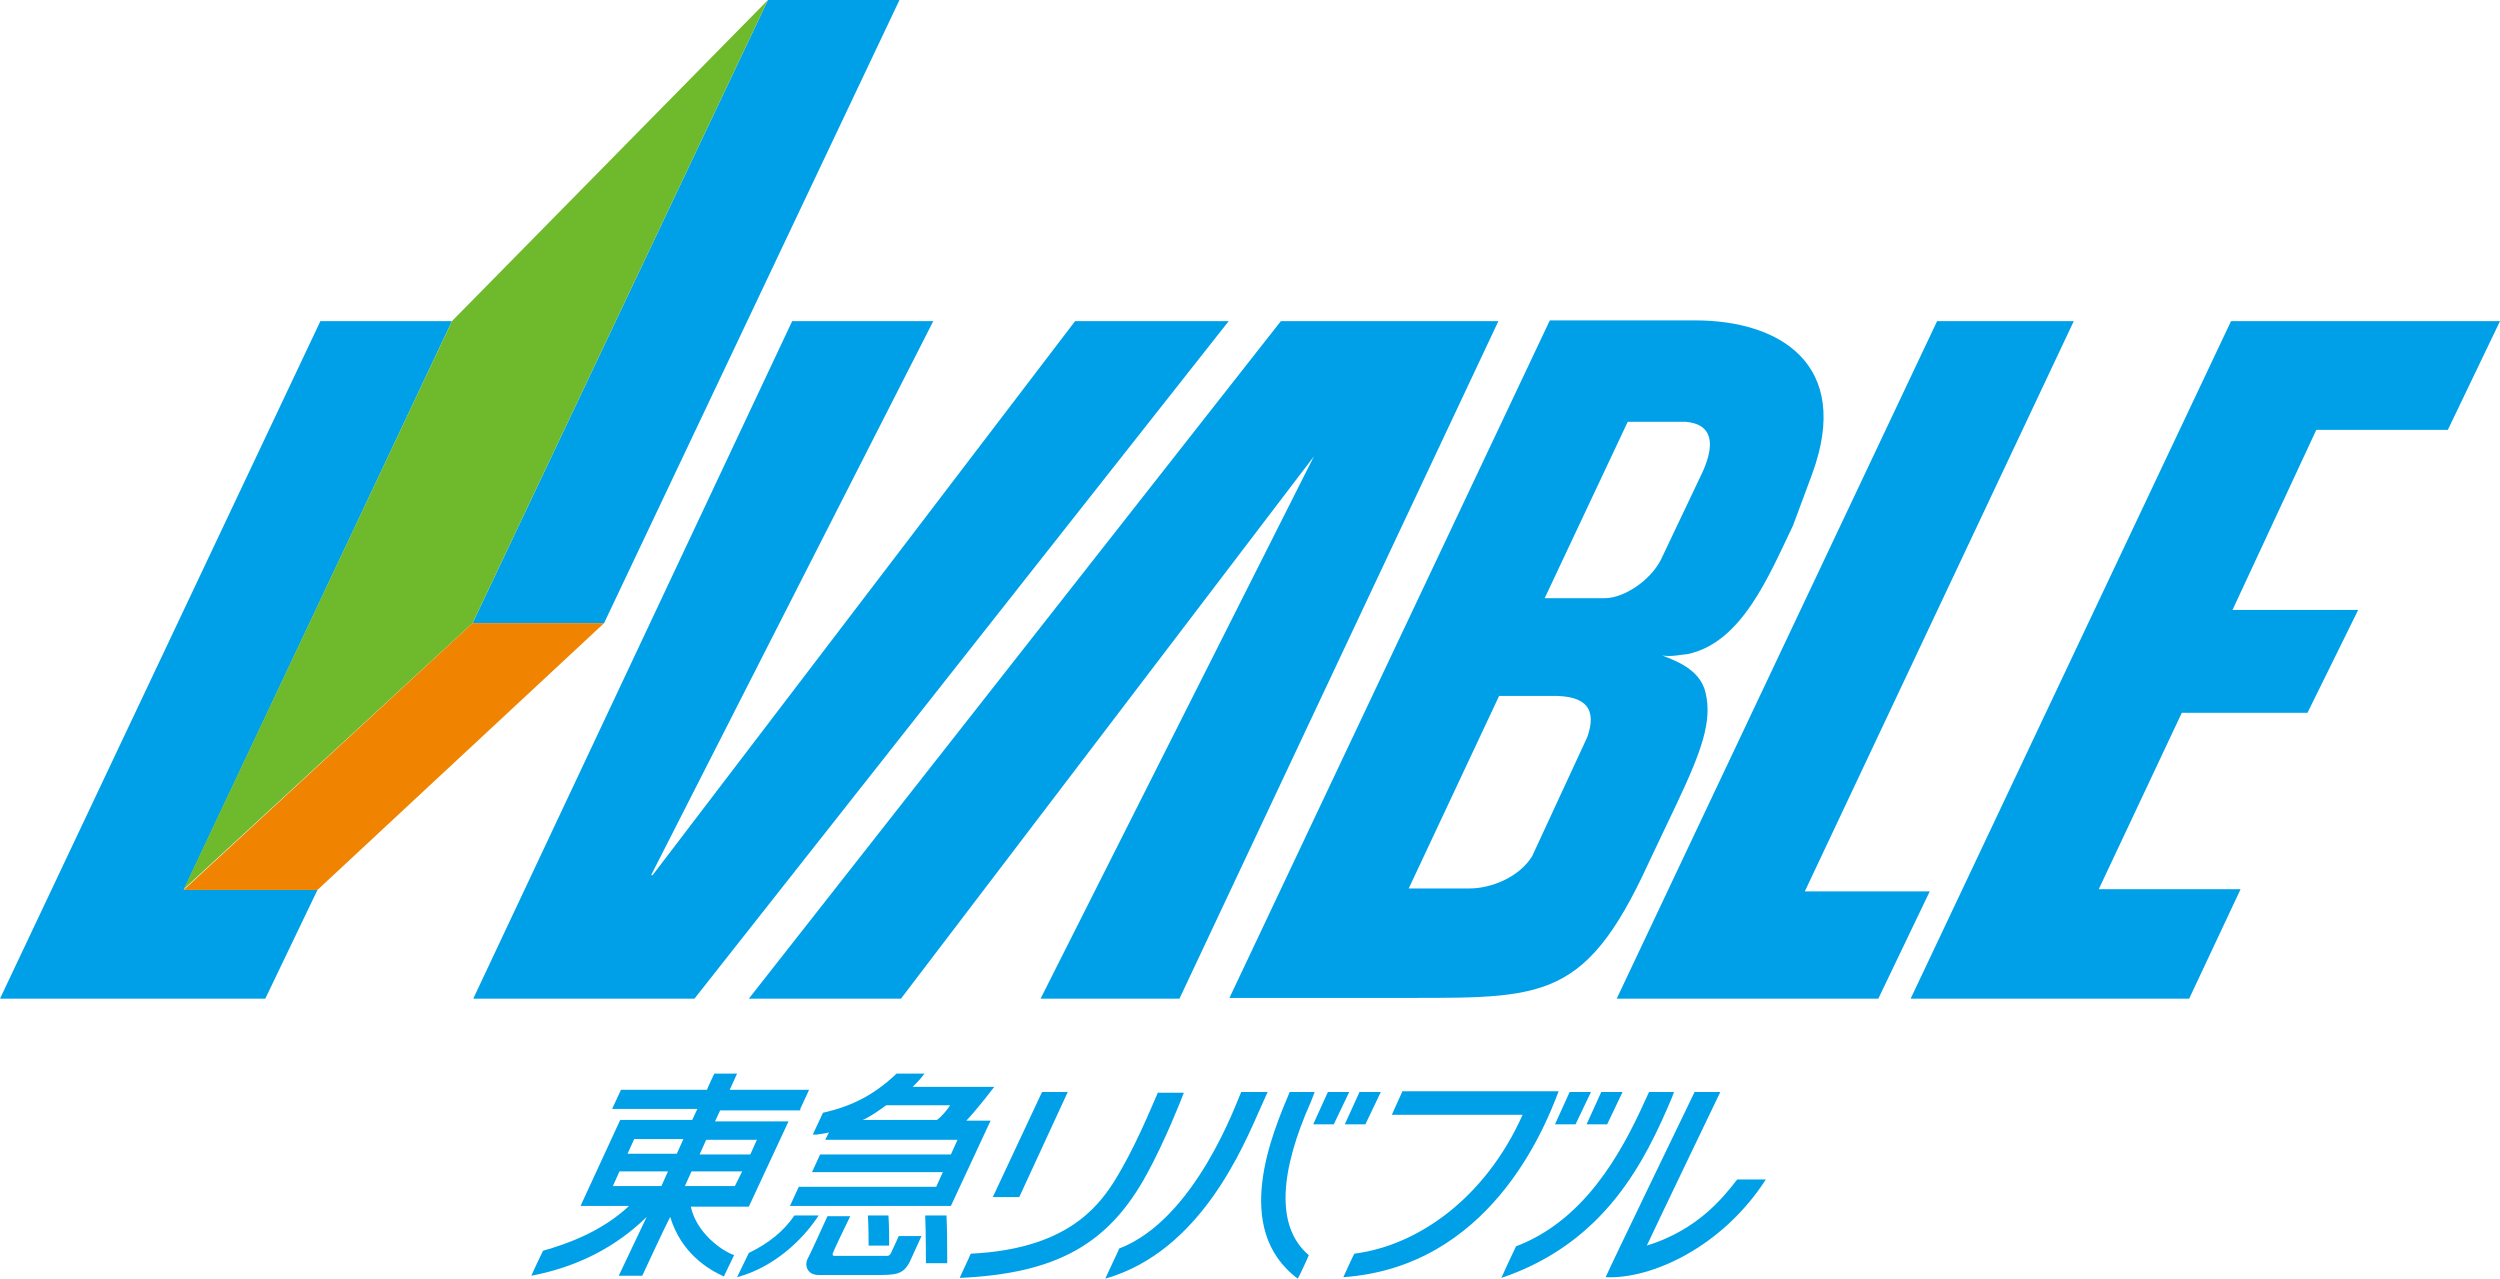 <?xml version="1.0" encoding="utf-8"?>
<!-- Generator: Adobe Illustrator 24.1.1, SVG Export Plug-In . SVG Version: 6.00 Build 0)  -->
<svg version="1.1" id="レイヤー_1" xmlns="http://www.w3.org/2000/svg" xmlns:xlink="http://www.w3.org/1999/xlink" x="0px"
	 y="0px" viewBox="0 0 34.02 17.4" style="enable-background:new 0 0 34.02 17.4;" xml:space="preserve">
<style type="text/css">
	.st0{fill:#00A0E9;}
	.st1{fill:#6FBA2C;}
	.st2{fill:#F08300;}
</style>
<polygon class="st0" points="6.43,8.48 10.45,0 12.24,0 8.22,8.48 "/>
<polygon class="st0" points="0,13.59 4.36,4.37 6.15,4.37 2.5,12.11 4.32,12.11 3.61,13.59 "/>
<polygon class="st0" points="8.86,11.91 8.88,11.91 14.63,4.37 16.72,4.37 9.45,13.59 6.44,13.59 10.78,4.37 12.7,4.37 "/>
<polygon class="st0" points="10.19,13.59 12.26,13.59 17.88,6.21 14.16,13.59 16.05,13.59 20.39,4.37 17.43,4.37 "/>
<g>
	<path class="st0" d="M20.4,9.47h0.71c0.49-0.01,0.62,0.19,0.49,0.56l-0.75,1.62c-0.17,0.28-0.55,0.44-0.85,0.44h-0.83L20.4,9.47z
		 M22.62,8.92c0.13,0.02,0.24-0.01,0.35-0.02c0.73-0.16,1.09-1.04,1.43-1.75l0.26-0.7c0.55-1.5-0.45-2.09-1.59-2.09h-1.98
		l-4.36,9.22h2.05c2.16-0.01,2.75,0.14,3.66-1.85l0.38-0.8c0.34-0.72,0.48-1.12,0.39-1.5C23.14,9.1,22.77,8.98,22.62,8.92
		 M22.6,7.62c-0.15,0.29-0.51,0.52-0.76,0.52h-0.82l1.13-2.4h0.79c0.35,0.03,0.41,0.28,0.23,0.68L22.6,7.62z"/>
</g>
<polygon class="st0" points="22,13.59 26.36,4.37 28.22,4.37 24.56,12.13 26.26,12.13 25.56,13.59 "/>
<polygon class="st0" points="26,13.59 30.36,4.37 34.02,4.37 33.31,5.85 31.52,5.85 30.38,8.3 32.09,8.3 31.4,9.7 29.69,9.7 
	28.56,12.1 30.49,12.1 29.79,13.59 "/>
<polygon class="st1" points="6.43,8.48 10.45,0 6.15,4.37 2.5,12.1 "/>
<polygon class="st2" points="4.32,12.11 8.22,8.48 6.43,8.48 2.5,12.11 "/>
<g>
	<path class="st0" d="M22.78,14.86h-0.34l-0.06,0.13c-0.33,0.73-0.83,1.62-1.75,1.97c-0.02,0.04-0.17,0.36-0.2,0.43
		c1.42-0.48,1.96-1.6,2.32-2.45L22.78,14.86z"/>
	<path class="st0" d="M23.64,16.05c-0.2,0.26-0.55,0.69-1.23,0.9c0.12-0.26,1-2.09,1-2.09h-0.35c0,0-1.19,2.46-1.21,2.52
		c0.61,0.03,1.58-0.4,2.18-1.33H23.64z"/>
</g>
<polygon class="st0" points="14.53,14.86 14.18,14.86 13.51,16.29 13.87,16.29 "/>
<g>
	<path class="st0" d="M15.76,14.86c-0.11,0.25-0.32,0.77-0.6,1.22c-0.23,0.36-0.67,0.92-1.95,0.98c-0.01,0.03-0.14,0.3-0.15,0.33
		c1.32-0.06,2.03-0.46,2.55-1.42c0.24-0.44,0.45-0.97,0.5-1.1H15.76z"/>
	<path class="st0" d="M10.3,15.51l-0.09,0.2H9.52l0.09-0.2H10.3z M10,16.14H9.32l0.09-0.2h0.69L10,16.14z M9.21,15.7H8.54l0.09-0.2
		H9.3L9.21,15.7z M9,16.14H8.34l0.09-0.2h0.66L9,16.14z M10.89,15.09l0.12-0.26H9.93l0.1-0.22H9.72c0,0-0.09,0.19-0.1,0.22H8.45
		l-0.12,0.26h1.16l-0.07,0.15H8.44L7.9,16.41h0.66c-0.37,0.35-0.85,0.52-1.17,0.61c-0.04,0.08-0.13,0.27-0.16,0.34
		c0.63-0.12,1.15-0.39,1.57-0.8c-0.09,0.19-0.38,0.8-0.38,0.8h0.32c0,0,0.32-0.69,0.38-0.8c0.15,0.49,0.51,0.71,0.73,0.81l0.14-0.29
		c-0.17-0.06-0.51-0.3-0.59-0.66h0.79l0.54-1.16h-1l0.07-0.15H10.89z"/>
	<path class="st0" d="M19.08,14.86l-0.14,0.31h1.78c-0.51,1.14-1.43,1.78-2.29,1.89c-0.02,0.03-0.12,0.26-0.15,0.32
		c1.98-0.14,2.73-2,2.93-2.53H19.08z"/>
</g>
<polygon class="st0" points="21.36,14.86 21.16,15.3 21.44,15.3 21.65,14.86 "/>
<polygon class="st0" points="21.79,14.86 21.59,15.3 21.87,15.3 22.08,14.86 "/>
<g>
	<path class="st0" d="M16.89,14.86c-0.06,0.13-0.62,1.73-1.66,2.13c-0.01,0.03-0.15,0.32-0.19,0.41c1.3-0.37,1.88-1.8,2.12-2.34
		l0.09-0.2H16.89z"/>
	<path class="st0" d="M17.89,14.86h-0.34c-0.23,0.55-0.8,1.86,0.11,2.54c0.02-0.03,0.14-0.29,0.15-0.32
		c-0.46-0.39-0.39-1.15,0.03-2.09L17.89,14.86z"/>
</g>
<polygon class="st0" points="18.07,14.86 17.87,15.3 18.15,15.3 18.36,14.86 "/>
<polygon class="st0" points="18.5,14.86 18.3,15.3 18.58,15.3 18.79,14.86 "/>
<g>
	<path class="st0" d="M12.75,15.24c-0.02,0-0.8,0-1.01,0c0.08-0.03,0.24-0.14,0.32-0.2h0.87C12.9,15.09,12.81,15.2,12.75,15.24
		 M13.53,14.79h-1.11c0.06-0.06,0.11-0.11,0.16-0.18c-0.04,0-0.38,0-0.38,0l-0.01,0.01c-0.3,0.28-0.59,0.43-0.98,0.52l-0.01,0
		l-0.14,0.3l0.05,0c0.07-0.01,0.14-0.02,0.17-0.03c-0.02,0.04-0.05,0.1-0.05,0.1h1.8l-0.09,0.2h-1.78l-0.11,0.24h1.78l-0.09,0.2
		h-1.87l-0.12,0.26h2.19l0.54-1.16h-0.33C13.31,15.08,13.53,14.79,13.53,14.79"/>
	<path class="st0" d="M12.59,16.54c0.01,0.19,0.01,0.65,0.01,0.65h0.29c0,0,0-0.49-0.01-0.65H12.59z"/>
	<path class="st0" d="M12.09,16.54h-0.28c0.01,0.13,0.01,0.41,0.01,0.41h0.28C12.1,16.95,12.1,16.66,12.09,16.54"/>
	<path class="st0" d="M10.81,16.54c-0.14,0.21-0.35,0.38-0.62,0.51l-0.16,0.33c0.49-0.13,0.89-0.5,1.11-0.84H10.81z"/>
	<path class="st0" d="M12.12,17.06c-0.01,0.02-0.03,0.03-0.05,0.03h-0.72c-0.02,0-0.02-0.02-0.02-0.03c0-0.01,0.18-0.39,0.24-0.51
		h-0.31c-0.06,0.13-0.24,0.53-0.27,0.58c-0.04,0.07-0.02,0.22,0.15,0.22c0.1,0,0.78,0,0.78,0c0.26,0,0.37,0,0.46-0.18l0.16-0.35
		h-0.31C12.21,16.87,12.13,17.04,12.12,17.06"/>
</g>
</svg>
